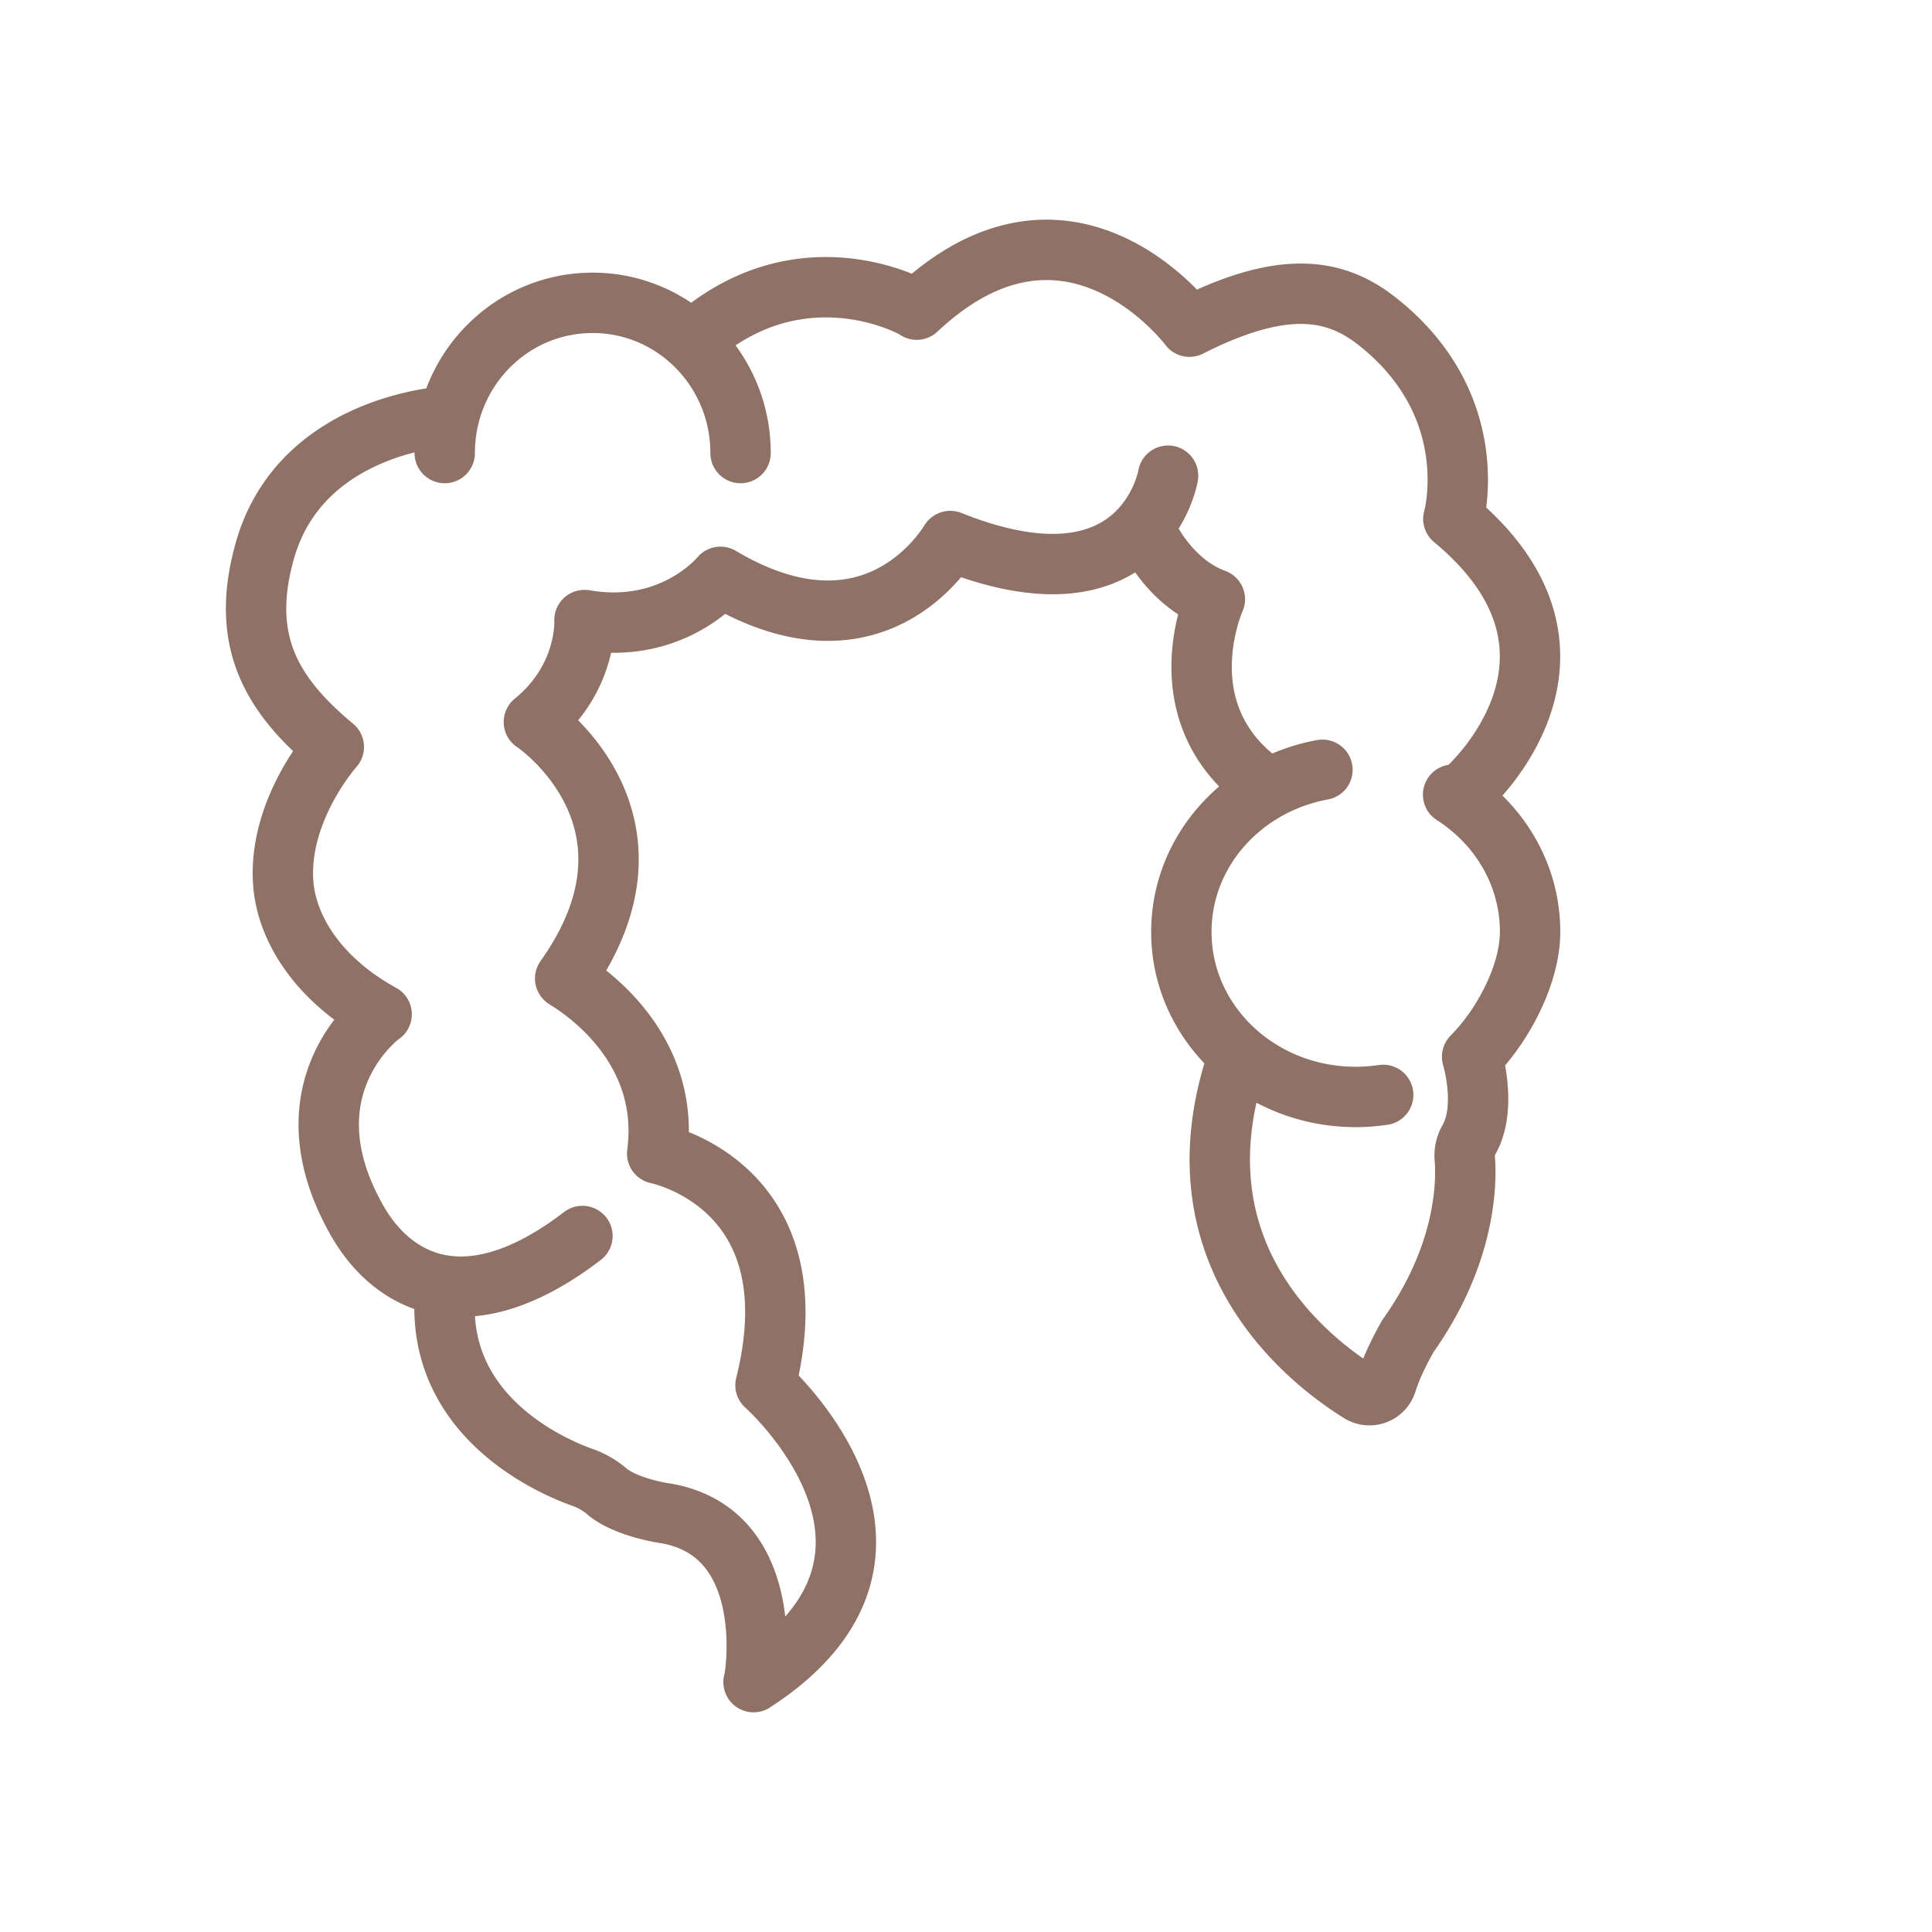 <svg xmlns="http://www.w3.org/2000/svg" width="32" height="32" fill="none" viewBox="0 0 32 32">
    <path stroke="#8F7165" stroke-linecap="round" stroke-linejoin="round" d="M7.441 6.893s-2.467.102-3.06 2.249c-.414 1.49.13 2.383 1.148 3.23 0 0-.93 1.039-.837 2.26.054.733.564 1.583 1.629 2.168-.017.005-1.659 1.217-.404 3.42.547.96 1.76 1.76 3.73.252m2.619-12.968c0-1.373-1.095-2.488-2.45-2.488-1.356 0-2.45 1.111-2.45 2.488m16.937 5.558s2.484-2.215-.231-4.468c.004-.004.526-1.873-1.272-3.28-.682-.534-1.54-.694-3.099.097-.029-.037-2-2.648-4.517-.282 0-.017-1.87-1.082-3.667.472m7.83 2.278s-.395 2.366-3.608 1.082c-.008 0-1.204 2.139-3.806.593-.008.009-.791.969-2.252.716 0 .009.055.96-.838 1.689.008 0 2.392 1.612.518 4.248-.009.008 1.78.96 1.524 2.9-.008 0 2.627.51 1.794 3.836 0 0 3.124 2.77-.198 4.918.012.042.454-2.45-1.436-2.792-.295-.042-.737-.16-.977-.353a1.268 1.268 0 0 0-.404-.24c-.636-.223-2.379-1.049-2.299-2.943M19.011 8.86s.358.791 1.111 1.065c0 0-.884 1.958.897 3.137m.885-.312c-1.331.244-2.337 1.351-2.337 2.686 0 1.512 1.292 2.733 2.888 2.733.156 0 .307-.013.455-.034m1.473-.632c.489-.488.96-1.343.96-2.071 0-.943-.505-1.777-1.275-2.27m-3.583 4.413c-1.053 3.158 1.12 4.918 2.042 5.49a.298.298 0 0 0 .442-.172c.113-.358.345-.754.353-.767.94-1.326.973-2.488.94-2.93a.521.521 0 0 1 .062-.307c.316-.54.06-1.381.06-1.381"/>
</svg>